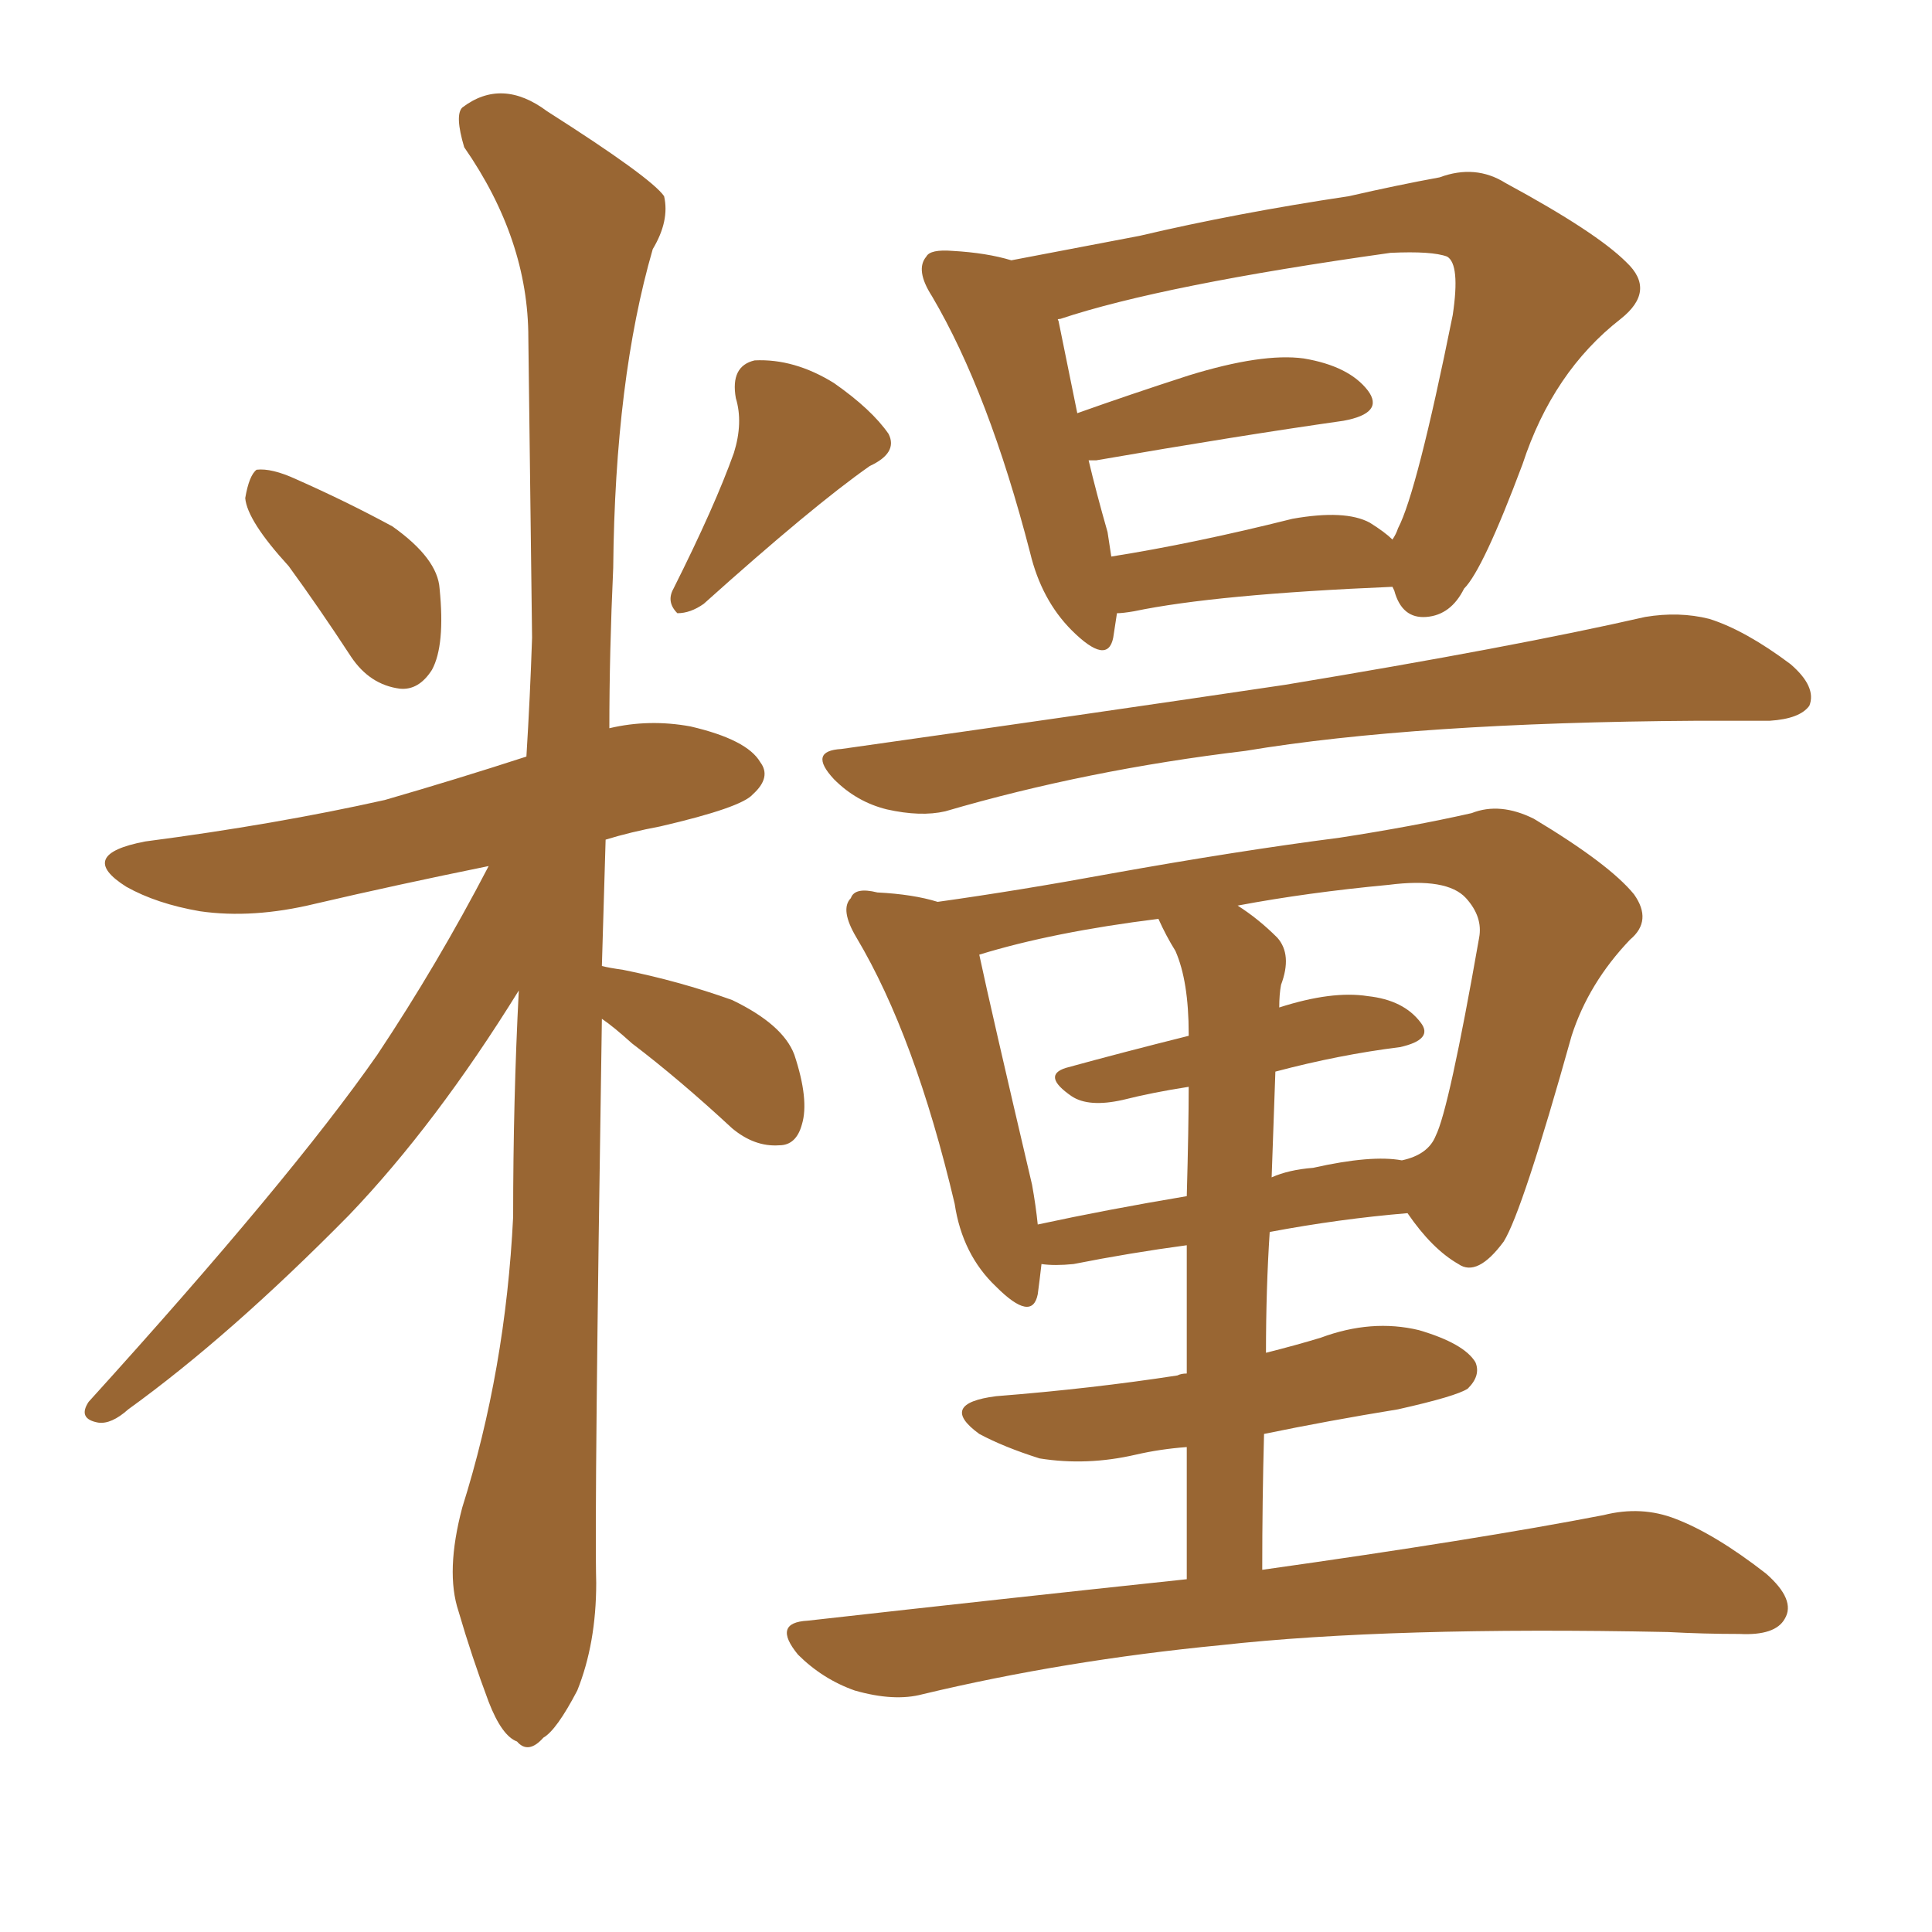 <svg xmlns="http://www.w3.org/2000/svg" xmlns:xlink="http://www.w3.org/1999/xlink" width="150" height="150"><path fill="#996633" padding="10" d="M22.41 43.95L22.41 43.95Q19.19 40.43 19.04 38.67L19.04 38.67Q19.34 36.91 19.92 36.47L19.92 36.47Q21.09 36.33 23.00 37.21L23.00 37.21Q26.95 38.96 30.47 40.87L30.47 40.87Q33.98 43.36 34.13 45.70L34.13 45.70Q34.57 50.10 33.54 52.00L33.54 52.00Q32.52 53.61 31.05 53.47L31.05 53.47Q28.71 53.17 27.25 50.98L27.25 50.98Q24.76 47.17 22.41 43.95ZM56.98 35.16L56.98 35.16Q57.71 32.81 57.13 30.91L57.13 30.91Q56.69 28.42 58.59 27.98L58.59 27.98Q61.67 27.83 64.75 29.74L64.75 29.74Q67.68 31.79 68.99 33.69L68.99 33.69Q69.73 35.16 67.53 36.18L67.53 36.18Q63.13 39.26 54.64 46.88L54.64 46.88Q53.61 47.61 52.59 47.61L52.59 47.61Q51.71 46.73 52.29 45.70L52.29 45.70Q55.52 39.26 56.98 35.16ZM46.73 79.10L46.73 79.10Q46.14 117.19 46.29 122.90L46.29 122.90Q46.29 127.59 44.82 131.25L44.82 131.25Q43.21 134.33 42.19 134.91L42.19 134.91Q41.02 136.23 40.14 135.21L40.14 135.21Q38.96 134.77 37.94 132.13L37.94 132.13Q36.62 128.61 35.60 125.10L35.60 125.10Q34.57 122.02 35.89 117.04L35.89 117.04Q39.26 106.35 39.84 94.48L39.84 94.48Q39.84 85.40 40.28 76.90L40.28 76.90Q33.84 87.30 27.10 94.34L27.10 94.34Q17.87 103.71 9.96 109.42L9.96 109.42Q8.64 110.60 7.62 110.45L7.62 110.45Q6.01 110.16 6.88 108.84L6.88 108.84Q22.56 91.55 29.30 81.88L29.30 81.88Q33.98 74.85 37.94 67.24L37.94 67.24Q30.76 68.70 24.46 70.17L24.46 70.17Q19.63 71.34 15.53 70.75L15.53 70.75Q12.16 70.17 9.81 68.85L9.81 68.85Q5.86 66.36 11.28 65.33L11.28 65.33Q21.39 64.01 29.88 62.11L29.88 62.11Q35.45 60.50 40.87 58.74L40.87 58.74Q41.16 54.05 41.31 49.51L41.31 49.51Q41.16 36.91 41.02 26.22L41.02 26.22Q41.02 18.60 36.04 11.43L36.04 11.43Q35.30 8.94 35.89 8.35L35.89 8.35Q38.96 6.01 42.48 8.64L42.48 8.64Q50.54 13.77 51.56 15.23L51.56 15.23Q52.00 17.14 50.68 19.34L50.68 19.34Q47.75 29.44 47.61 44.09L47.61 44.09Q47.31 50.68 47.31 56.54L47.31 56.54Q50.39 55.81 53.61 56.40L53.61 56.40Q58.01 57.42 59.03 59.18L59.03 59.18Q59.91 60.35 58.45 61.67L58.45 61.67Q57.57 62.70 51.27 64.16L51.27 64.16Q48.93 64.60 47.02 65.19L47.02 65.19Q46.88 70.17 46.73 75L46.73 75Q47.31 75.15 48.34 75.29L48.34 75.29Q52.73 76.17 56.84 77.64L56.84 77.64Q60.79 79.54 61.67 81.88L61.67 81.88Q62.84 85.40 62.26 87.30L62.26 87.30Q61.82 88.92 60.50 88.92L60.50 88.92Q58.59 89.06 56.84 87.60L56.84 87.60Q52.73 83.79 49.07 81.01L49.07 81.01Q47.61 79.69 46.73 79.10ZM86.72 47.61L86.72 47.61Q86.57 48.63 86.43 49.51L86.43 49.51Q85.99 51.71 83.20 48.93L83.20 48.93Q80.86 46.58 79.98 42.92L79.98 42.92Q76.76 30.47 72.36 23.00L72.36 23.00Q71.04 20.95 71.92 19.92L71.92 19.92Q72.22 19.34 73.97 19.48L73.97 19.48Q76.61 19.63 78.52 20.21L78.52 20.21Q83.06 19.34 88.48 18.31L88.48 18.31Q95.95 16.55 104.74 15.23L104.74 15.23Q108.54 14.36 111.77 13.77L111.77 13.77Q114.55 12.74 116.89 14.21L116.89 14.21Q123.93 18.02 126.27 20.36L126.27 20.36Q128.61 22.56 125.83 24.76L125.83 24.76Q120.56 28.86 118.21 36.04L118.21 36.04Q115.14 44.24 113.67 45.70L113.67 45.70Q112.65 47.75 110.74 47.90L110.74 47.90Q108.84 48.05 108.25 45.85L108.25 45.85Q108.11 45.56 108.11 45.56L108.11 45.56Q94.34 46.14 88.04 47.46L88.04 47.46Q87.16 47.61 86.72 47.61ZM106.35 40.58L106.35 40.58Q107.52 41.31 108.11 41.89L108.11 41.89Q108.40 41.46 108.54 41.02L108.54 41.02Q110.01 38.23 112.79 24.46L112.79 24.46Q113.38 20.51 112.35 19.92L112.35 19.92Q111.18 19.48 107.96 19.63L107.96 19.63Q90.23 22.12 82.32 24.76L82.32 24.76Q82.03 24.76 82.18 24.90L82.18 24.90Q82.62 27.10 83.64 32.08L83.64 32.08Q87.74 30.62 92.29 29.15L92.29 29.15Q98.00 27.39 101.22 27.83L101.22 27.83Q104.74 28.42 106.20 30.32L106.20 30.32Q107.52 32.08 104.30 32.67L104.30 32.67Q96.09 33.84 85.11 35.74L85.11 35.74Q84.67 35.74 84.52 35.74L84.52 35.74Q85.11 38.23 85.99 41.31L85.99 41.31Q86.13 42.19 86.28 43.21L86.28 43.21Q92.72 42.19 100.34 40.28L100.34 40.28Q104.44 39.55 106.35 40.58ZM65.33 58.15L65.33 58.15Q83.94 55.52 99.76 53.17L99.76 53.17Q117.48 50.24 127.73 47.90L127.73 47.90Q130.37 47.46 132.71 48.05L132.71 48.05Q135.50 48.93 139.01 51.56L139.01 51.56Q141.06 53.32 140.48 54.79L140.48 54.79Q139.75 55.81 137.40 55.96L137.40 55.96Q134.77 55.96 131.69 55.96L131.69 55.96Q109.86 56.10 96.68 58.30L96.68 58.30Q84.38 59.77 73.39 62.99L73.39 62.99Q71.48 63.43 68.85 62.84L68.85 62.84Q66.50 62.26 64.75 60.50L64.75 60.50Q62.70 58.30 65.33 58.15ZM92.14 122.61L92.14 122.61Q92.14 116.89 92.14 112.35L92.14 112.35Q90.09 112.50 88.18 112.94L88.18 112.94Q84.38 113.82 80.71 113.23L80.71 113.23Q77.93 112.35 76.03 111.33L76.03 111.33Q72.80 108.98 77.34 108.40L77.34 108.40Q84.81 107.81 91.41 106.79L91.41 106.79Q91.70 106.64 92.14 106.64L92.14 106.64Q92.14 100.78 92.14 96.68L92.14 96.68Q87.74 97.27 83.35 98.14L83.35 98.14Q81.88 98.29 80.86 98.14L80.86 98.14Q80.71 99.46 80.57 100.49L80.57 100.49Q80.13 102.69 77.34 99.90L77.34 99.90Q74.71 97.41 74.12 93.46L74.12 93.46Q71.04 80.42 66.50 72.80L66.50 72.80Q65.19 70.61 66.06 69.73L66.06 69.73Q66.36 68.85 68.12 69.29L68.12 69.29Q70.90 69.43 72.80 70.02L72.80 70.02Q79.10 69.14 86.28 67.82L86.28 67.82Q96.09 66.06 104.00 65.04L104.00 65.04Q109.72 64.16 114.26 63.13L114.26 63.13Q116.46 62.26 119.09 63.57L119.09 63.57Q124.95 67.09 126.86 69.43L126.86 69.43Q128.32 71.48 126.56 72.95L126.56 72.95Q123.34 76.32 122.02 80.42L122.02 80.42L122.02 80.42Q118.21 94.04 116.75 96.39L116.75 96.39Q114.70 99.17 113.23 98.14L113.23 98.14Q111.18 96.97 109.28 94.19L109.28 94.19Q104.00 94.63 98.58 95.65L98.58 95.65Q98.29 100.05 98.29 105.03L98.29 105.03Q100.63 104.44 102.54 103.86L102.54 103.86Q106.49 102.39 110.16 103.27L110.16 103.27Q113.67 104.30 114.55 105.76L114.55 105.76Q114.99 106.79 113.96 107.81L113.96 107.81Q113.09 108.40 108.54 109.42L108.54 109.42Q103.13 110.30 98.14 111.33L98.14 111.33Q98.00 116.46 98.00 121.88L98.00 121.88Q114.70 119.53 124.51 117.63L124.51 117.63Q127.44 116.89 130.08 117.92L130.08 117.92Q133.15 119.09 137.11 122.17L137.11 122.17Q139.45 124.22 138.57 125.68L138.57 125.68Q137.84 127.00 135.06 126.86L135.06 126.86Q132.28 126.86 129.49 126.71L129.49 126.71Q107.96 126.27 94.78 127.73L94.78 127.73Q82.62 128.91 71.63 131.54L71.63 131.54Q69.43 132.13 66.36 131.25L66.36 131.25Q63.87 130.37 61.96 128.47L61.96 128.47Q59.91 125.98 62.70 125.83L62.70 125.83Q78.37 124.07 92.14 122.61ZM99.02 83.20L99.02 83.20Q98.88 87.30 98.73 91.41L98.73 91.41Q100.05 90.82 101.95 90.67L101.95 90.67Q106.49 89.65 108.84 90.09L108.84 90.09Q110.89 89.65 111.47 88.18L111.47 88.18Q112.50 86.13 114.84 72.80L114.84 72.80Q115.14 71.19 113.82 69.73L113.82 69.73Q112.35 68.12 107.81 68.70L107.81 68.70Q101.51 69.29 96.09 70.31L96.09 70.31Q97.71 71.34 99.17 72.80L99.17 72.80Q100.34 74.12 99.46 76.46L99.46 76.46Q99.32 77.20 99.32 78.22L99.32 78.22Q103.42 76.90 106.20 77.34L106.20 77.34Q108.98 77.64 110.30 79.39L110.30 79.39Q111.33 80.71 108.69 81.30L108.69 81.30Q104.00 81.88 99.02 83.20ZM91.26 73.83L91.26 73.83L91.26 73.83Q90.53 72.66 89.94 71.34L89.94 71.34Q81.74 72.36 76.03 74.12L76.03 74.12Q76.90 78.22 80.13 91.99L80.13 91.99Q80.42 93.60 80.57 95.07L80.57 95.07Q85.99 93.90 92.14 92.87L92.14 92.87Q92.29 87.45 92.29 84.38L92.29 84.38Q89.50 84.81 87.16 85.40L87.16 85.40Q84.52 85.99 83.20 85.11L83.20 85.11Q80.86 83.50 82.76 82.91L82.76 82.91Q87.01 81.74 92.29 80.42L92.29 80.42Q92.29 80.27 92.29 80.27L92.29 80.27Q92.29 76.17 91.26 73.83Z"/></svg>